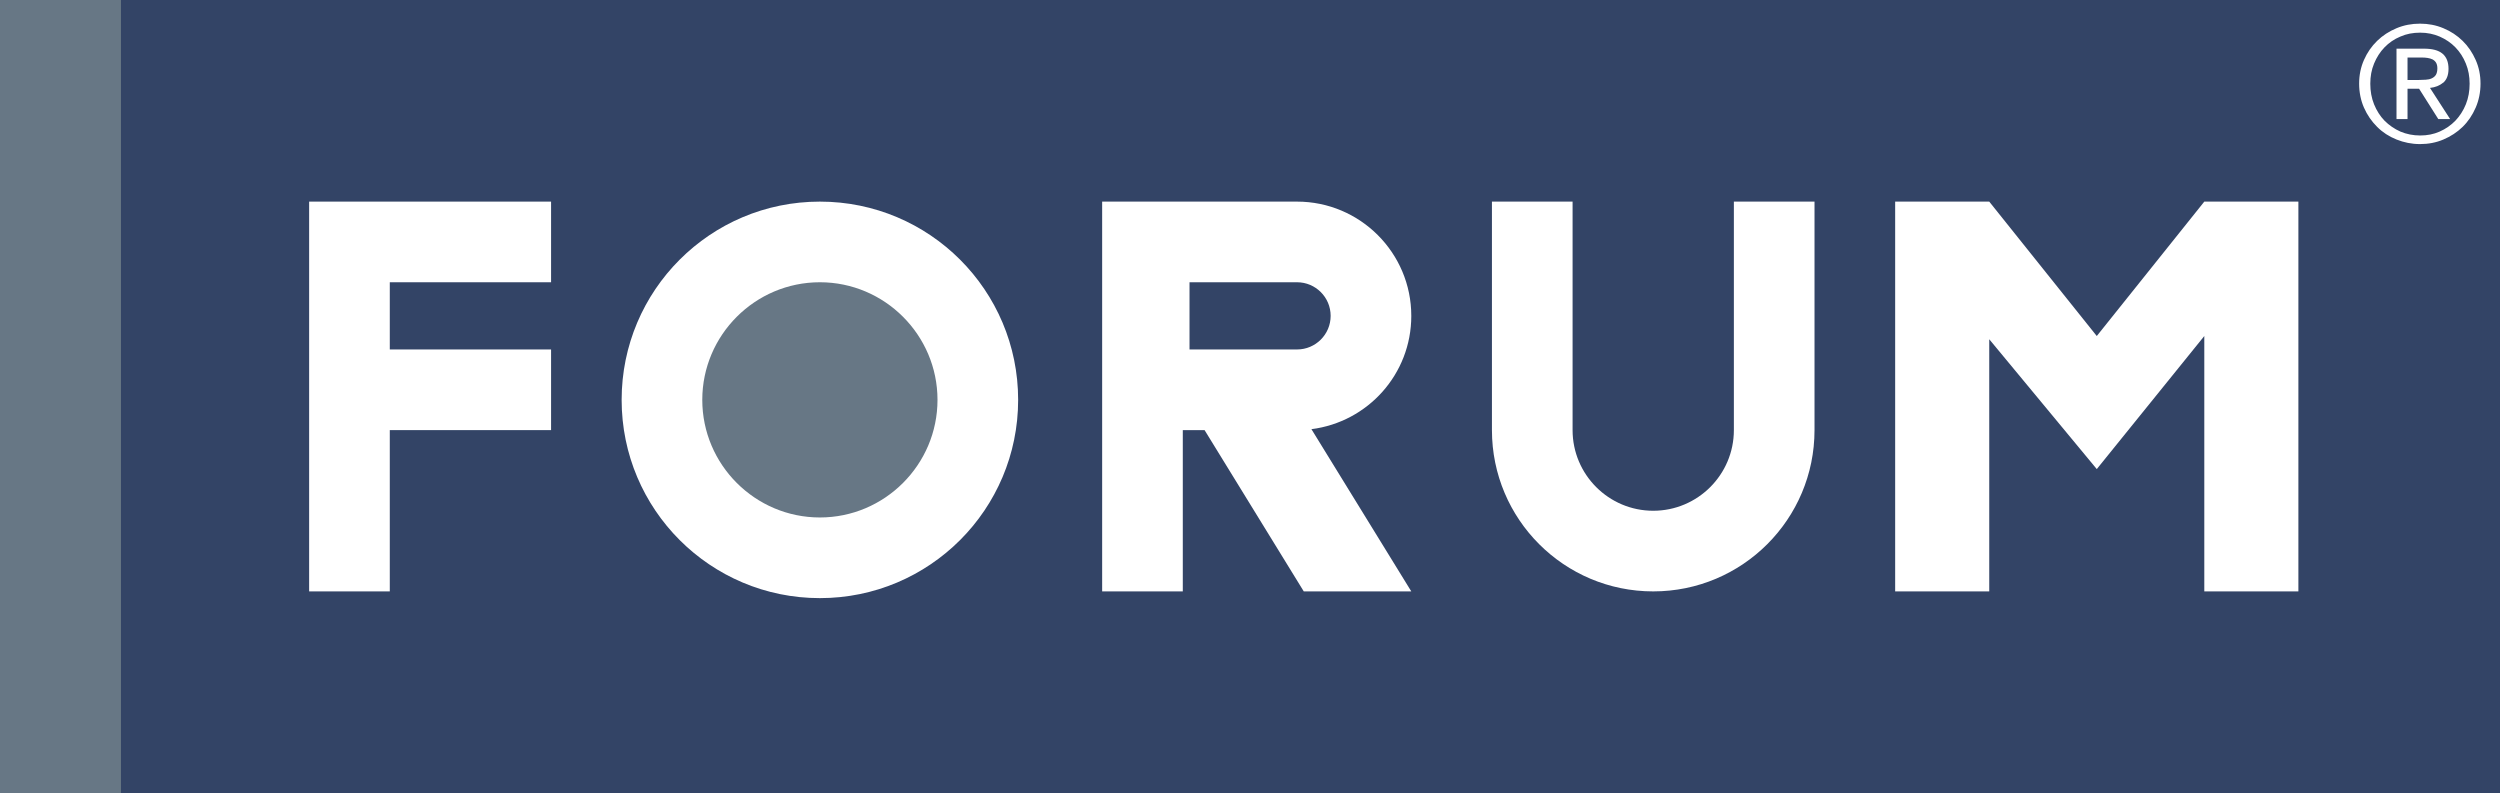 <?xml version="1.0" encoding="UTF-8"?>
<svg xmlns="http://www.w3.org/2000/svg" id="Capa_2" viewBox="0 0 186 59">
  <rect x="0" y="0" width="186" height="59" fill="#333333" stroke="none"/>
  <defs>
    <style>.cls-1{fill:#677785;}.cls-1,.cls-2,.cls-3{stroke-width:0px;}.cls-2{fill:#fff;}.cls-3{fill:#346;}</style>
  </defs>
  <g id="Capa_1-2">
    <rect class="cls-3" x="9" width="177" height="59"></rect>
    <rect class="cls-1" width="9" height="59" transform="translate(9 59) rotate(180)"></rect>
    <circle class="cls-1" cx="61" cy="30" r="11"></circle>
    <polygon class="cls-2" points="28 15 23 15 23 44 29 44 29 32 41 32 41 26 29 26 29 21 41 21 41 15 29 15 28 15"></polygon>
    <path class="cls-2" d="M105,23.5c0-4.69-3.81-8.5-8.5-8.5h-14.5v29h6v-12h1.62l7.38,12h8l-7.43-12.07c4.19-.53,7.43-4.09,7.43-8.43ZM96.5,26h-8v-5h8c1.38,0,2.5,1.12,2.5,2.5s-1.12,2.5-2.5,2.5Z"></path>
    <path class="cls-2" d="M129,32c0,3.31-2.69,6-6,6s-6-2.69-6-6V15h-6v17c0,6.63,5.37,12,12,12s12-5.37,12-12V15h-6v17Z"></path>
    <polygon class="cls-2" points="156 25 148 15 141 15 141 44 148 44 148 25.24 156 34.9 164 25 164 44 171 44 171 15 164 15 156 25"></polygon>
    <path class="cls-2" d="M61,15c-8.15,0-14.75,6.6-14.75,14.75s6.6,14.75,14.75,14.75,14.75-6.6,14.75-14.75-6.6-14.75-14.75-14.75ZM61,38.5c-4.82,0-8.75-3.93-8.75-8.75s3.93-8.75,8.75-8.75,8.75,3.93,8.75,8.75-3.93,8.75-8.75,8.75Z"></path>
    <path class="cls-2" d="M181.77,6.16c.26-.22.4-.57.4-1.04,0-.5-.15-.88-.45-1.13-.3-.25-.76-.37-1.39-.37h-2.03v5.24h.82v-2.26h.86l1.43,2.26h.88l-1.5-2.32c.39-.04.72-.17.98-.39ZM179.97,5.95h-.85v-1.67h1.08c.14,0,.27.01.41.03.14.02.26.06.37.11.11.06.2.14.26.24s.1.24.1.42c0,.21-.04.37-.11.49-.08.12-.18.2-.31.26-.13.06-.27.09-.44.1s-.34.02-.52.02Z"></path>
    <path class="cls-2" d="M184.19,4.46c-.24-.54-.56-1.02-.97-1.42-.41-.4-.88-.71-1.43-.94s-1.12-.34-1.74-.34-1.2.11-1.75.34-1.03.54-1.44.94c-.41.4-.74.87-.98,1.42-.24.54-.36,1.13-.36,1.76s.12,1.25.36,1.79c.24.55.57,1.02.98,1.43s.89.72,1.44.94,1.13.34,1.75.34,1.2-.11,1.74-.34,1.02-.54,1.43-.94.73-.88.97-1.43c.24-.55.36-1.15.36-1.79s-.12-1.22-.36-1.76ZM183.46,7.76c-.19.47-.45.87-.78,1.22-.33.34-.72.61-1.17.81-.45.2-.93.29-1.45.29s-1.02-.1-1.47-.29c-.45-.2-.84-.47-1.18-.81-.33-.34-.59-.75-.78-1.22-.19-.47-.28-.98-.28-1.53s.09-1.04.28-1.5c.19-.46.45-.87.78-1.21s.72-.61,1.18-.8c.45-.2.94-.29,1.47-.29s1,.1,1.45.29c.45.2.84.46,1.17.8s.59.74.78,1.21c.19.46.28.96.28,1.5s-.09,1.06-.28,1.53Z"></path>
  </g>
</svg>
